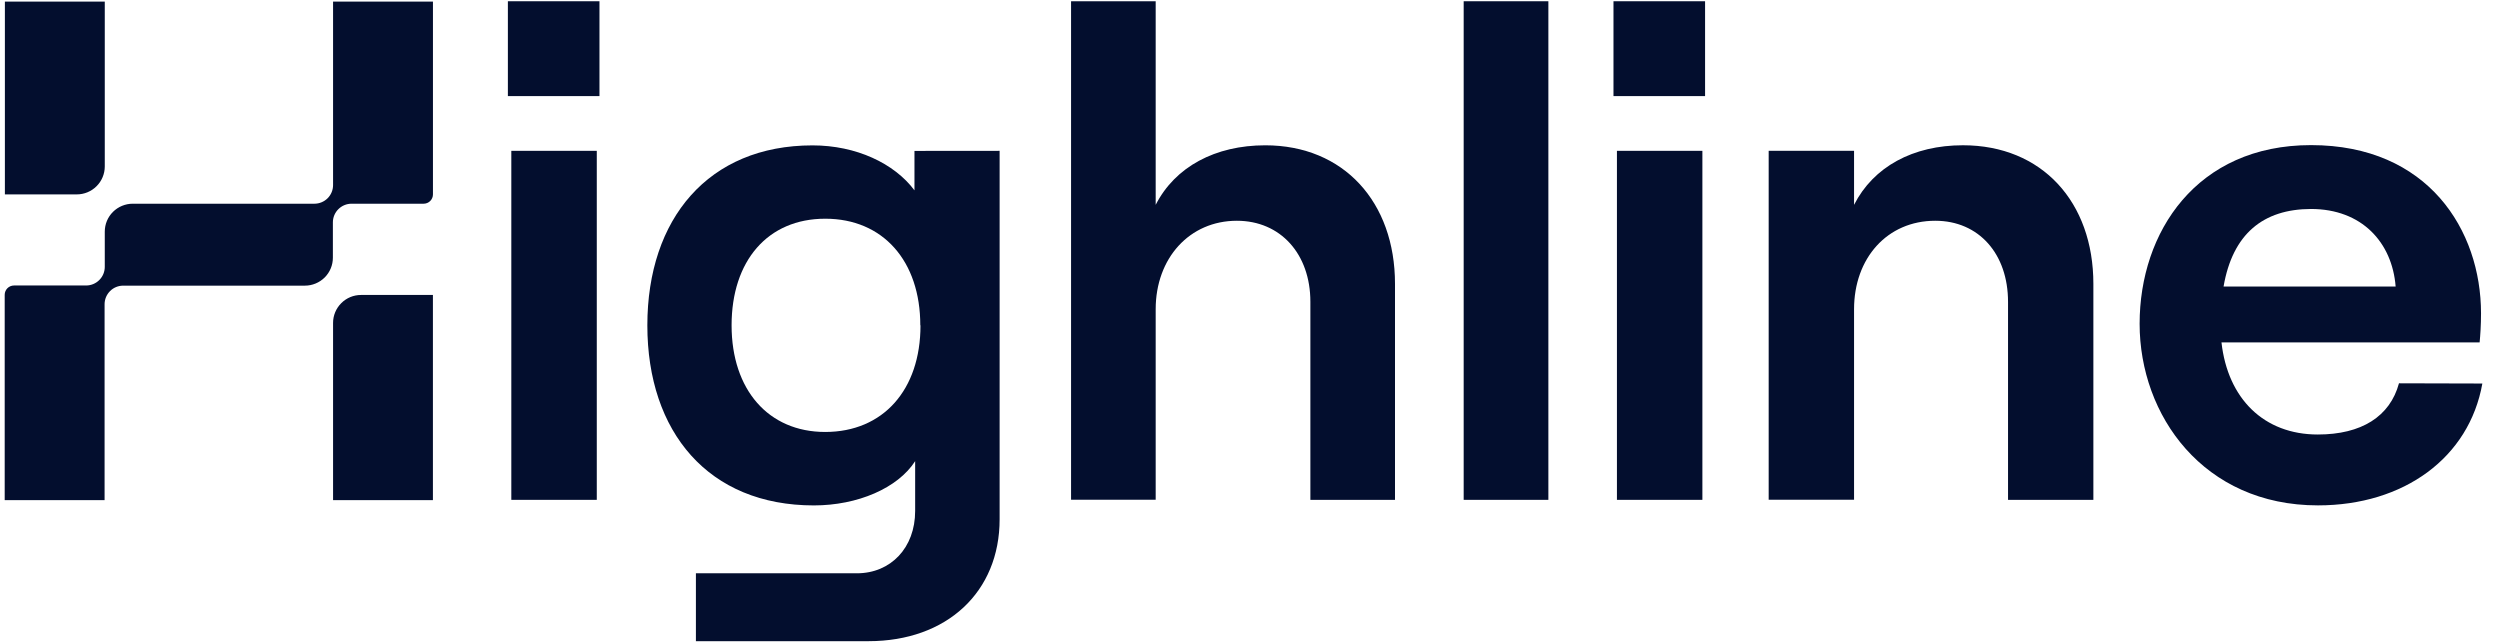 <svg width="66" height="17" viewBox="0 0 66 17" fill="none" xmlns="http://www.w3.org/2000/svg">
<path d="M15.826 0.033V2.537H13.408V0.033H15.826ZM13.499 3.982H15.755V13.196H13.499V3.982Z" fill="#030E2E"/>
<path d="M26.39 3.982V13.709C26.39 15.628 24.998 16.927 22.929 16.927H18.372V15.135H22.621C23.519 15.135 24.16 14.459 24.16 13.491V12.174C23.703 12.887 22.64 13.343 21.486 13.343C18.703 13.343 17.09 11.406 17.09 8.59C17.09 5.775 18.702 3.838 21.45 3.838C22.602 3.838 23.609 4.312 24.142 5.025V3.984L26.39 3.982ZM24.296 8.589C24.296 6.889 23.311 5.774 21.787 5.774C20.264 5.774 19.314 6.889 19.314 8.589C19.314 10.289 20.285 11.404 21.787 11.404C23.313 11.402 24.301 10.296 24.301 8.589H24.296Z" fill="#030E2E"/>
<path d="M28.276 0.033H30.51V5.408C31.023 4.402 32.085 3.836 33.403 3.836C35.474 3.836 36.828 5.335 36.828 7.493V13.196H34.594V7.967C34.594 6.706 33.807 5.828 32.653 5.828C31.406 5.828 30.51 6.812 30.51 8.164V13.193H28.276V0.033Z" fill="#030E2E"/>
<path d="M38.641 0.033H40.877V13.196H38.641V0.033Z" fill="#030E2E"/>
<path d="M45.014 0.033V2.537H42.596V0.033H45.014ZM42.687 3.982H44.943V13.196H42.687V3.982Z" fill="#030E2E"/>
<path d="M46.693 3.982H48.947V5.408C49.459 4.402 50.503 3.835 51.822 3.835C53.91 3.835 55.265 5.335 55.265 7.493V13.196H53.012V7.967C53.012 6.706 52.245 5.828 51.09 5.828C49.825 5.828 48.947 6.812 48.947 8.164V13.193H46.693V3.982Z" fill="#030E2E"/>
<path d="M65.534 10.125C65.187 12.081 63.465 13.342 61.194 13.342C58.17 13.342 56.486 10.966 56.486 8.548C56.486 6.129 57.988 3.831 61.011 3.831C64.106 3.831 65.499 6.081 65.499 8.273C65.499 8.584 65.48 8.858 65.462 9.039H58.647C58.812 10.521 59.764 11.471 61.19 11.471C62.344 11.471 63.096 10.995 63.333 10.119L65.534 10.125ZM58.702 7.565H63.245C63.153 6.395 62.348 5.517 61.011 5.517C59.747 5.52 58.941 6.176 58.702 7.565Z" fill="#030E2E"/>
<path d="M8.793 8.524V13.204H11.429V7.787H9.532C9.336 7.787 9.148 7.864 9.01 8.003C8.871 8.141 8.793 8.329 8.793 8.524Z" fill="#030E2E"/>
<path d="M2.766 4.395V0.042H0.129V5.132H2.027C2.223 5.132 2.41 5.055 2.549 4.916C2.688 4.778 2.766 4.59 2.766 4.395Z" fill="#030E2E"/>
<path d="M8.793 0.042V4.887C8.793 5.017 8.741 5.142 8.649 5.234C8.557 5.326 8.431 5.378 8.301 5.378H3.505C3.309 5.378 3.121 5.456 2.982 5.594C2.843 5.733 2.766 5.92 2.766 6.116V7.045C2.766 7.176 2.714 7.301 2.621 7.393C2.529 7.485 2.404 7.537 2.273 7.537H0.37C0.305 7.537 0.242 7.563 0.196 7.609C0.15 7.655 0.124 7.718 0.124 7.783V13.204H2.761V8.032C2.761 7.902 2.813 7.777 2.905 7.685C2.997 7.592 3.123 7.541 3.253 7.541H8.049C8.245 7.541 8.433 7.463 8.572 7.325C8.711 7.186 8.788 6.999 8.788 6.803V5.87C8.788 5.74 8.84 5.614 8.933 5.522C9.025 5.43 9.15 5.378 9.281 5.378H11.184C11.249 5.378 11.312 5.352 11.358 5.306C11.404 5.26 11.43 5.198 11.43 5.132V0.042H8.793Z" fill="#030E2E"/>
</svg>
